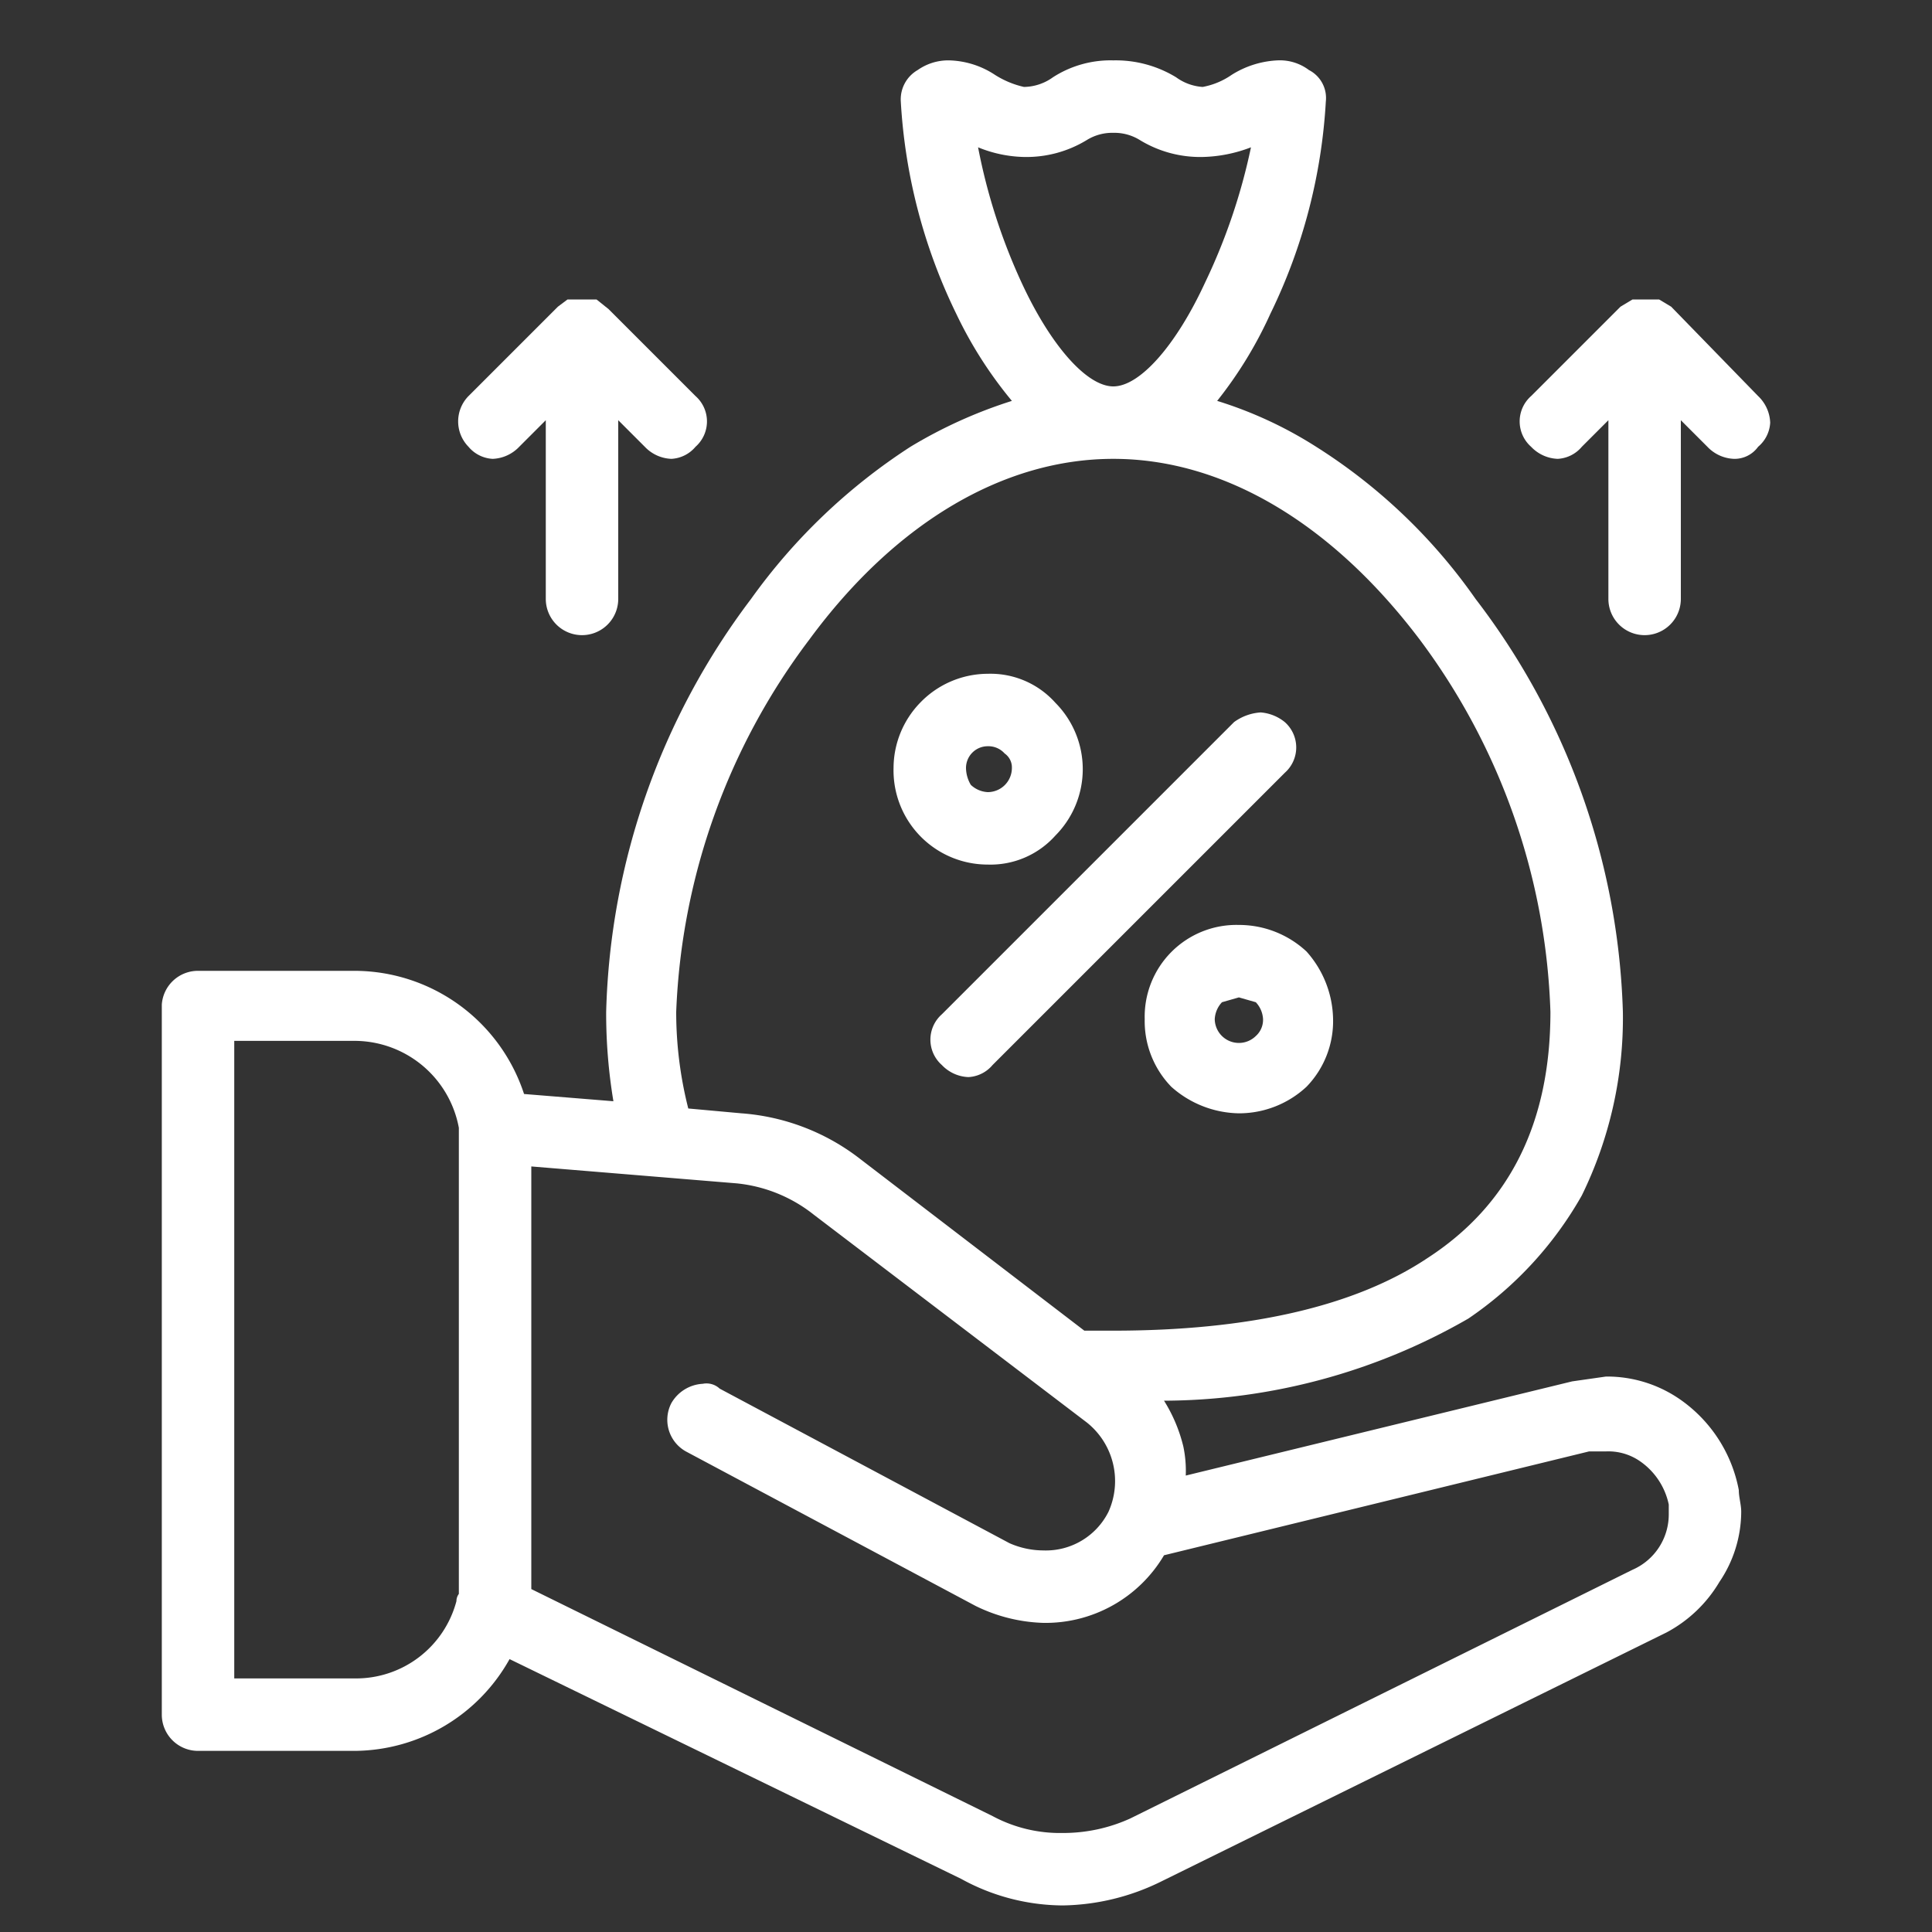 <svg xmlns="http://www.w3.org/2000/svg" viewBox="0 0 80 80"><rect x="0" y="0" width="80" height="80" fill="#333333" stroke="none"/><path d="M69.5,57.9a5.3,5.3,0,0,0-3-.9l-1.4.2-16,3.9a4.9,4.9,0,0,0-.1-1.2,6.4,6.4,0,0,0-.8-1.9,25.4,25.4,0,0,0,12.6-3.4,15.2,15.2,0,0,0,4.7-5.1,16.7,16.7,0,0,0,1.7-7.6,29.5,29.5,0,0,0-6.1-17.1,23.1,23.1,0,0,0-6.6-6.3,16.9,16.9,0,0,0-4.1-1.9A17.1,17.1,0,0,0,52.6,13a23,23,0,0,0,2.3-8.8,1.3,1.3,0,0,0-.7-1.3,2,2,0,0,0-1.3-.4,3.9,3.9,0,0,0-1.9.6,3.1,3.1,0,0,1-1.2.5,2.1,2.1,0,0,1-1.1-.4,4.8,4.8,0,0,0-2.6-.7,4.4,4.4,0,0,0-2.5.7,2.1,2.1,0,0,1-1.2.4,3.8,3.8,0,0,1-1.2-.5,3.6,3.6,0,0,0-1.9-.6,2.2,2.2,0,0,0-1.3.4,1.4,1.4,0,0,0-.7,1.3A23,23,0,0,0,39.6,13a17.2,17.2,0,0,0,2.3,3.6,19.5,19.5,0,0,0-4.2,1.9,24.4,24.4,0,0,0-6.6,6.3,29.6,29.6,0,0,0-6,17.1,22.2,22.2,0,0,0,.3,3.7l-3.7-.3a7.4,7.4,0,0,0-7-5.1H8.2a1.5,1.5,0,0,0-1.5,1.4V71a1.5,1.5,0,0,0,1.5,1.5h6.5a7.4,7.4,0,0,0,6.4-3.8l18.7,9.1A8.8,8.8,0,0,0,44,78.9a9.5,9.5,0,0,0,4.1-1L69,67.6a5.6,5.6,0,0,0,2.2-2.1,5.2,5.2,0,0,0,.9-2.9c0-.3-.1-.6-.1-.9A5.9,5.9,0,0,0,69.5,57.9ZM22,65.8V48.3l8.5.7a6.1,6.1,0,0,1,3.2,1.3L45,58.9a3.1,3.1,0,0,1,.9,3.7,2.9,2.9,0,0,1-2.7,1.6,3.5,3.5,0,0,1-1.4-.3l-12-6.4a.8.8,0,0,0-.7-.2,1.6,1.6,0,0,0-1.3.8,1.5,1.5,0,0,0,.6,2l12,6.4a6.8,6.8,0,0,0,2.8.7,5.7,5.7,0,0,0,5-2.8l17.6-4.3h.7a2.3,2.3,0,0,1,1.4.4,2.9,2.9,0,0,1,1.2,1.8v.4a2.5,2.5,0,0,1-1.5,2.3L46.8,75.3a6.7,6.7,0,0,1-2.8.6,5.9,5.9,0,0,1-2.9-.7ZM46.1,55.1H44.9l-9.4-7.2a9.1,9.1,0,0,0-4.8-1.8l-2.2-.2a16.2,16.2,0,0,1-.5-4,27.3,27.3,0,0,1,5.5-15.4c3.6-4.9,8.1-7.5,12.6-7.5s9,2.6,12.7,7.5a27.2,27.2,0,0,1,5.4,15.4q0,6.9-5.1,10.2C56.1,54.1,51.7,55.1,46.1,55.1Zm0-49.6a2,2,0,0,1,1.1.3,4.8,4.8,0,0,0,2.6.7,5.9,5.9,0,0,0,2-.4,24.7,24.7,0,0,1-1.9,5.6c-1.2,2.6-2.7,4.3-3.8,4.3s-2.6-1.7-3.8-4.3a24.3,24.3,0,0,1-1.8-5.6,5.3,5.3,0,0,0,1.9.4A4.8,4.8,0,0,0,45,5.8,2,2,0,0,1,46.1,5.5ZM9.7,43.1h5A4.4,4.4,0,0,1,19,46.7h0V66a.5.5,0,0,0-.1.3,4.3,4.3,0,0,1-4.2,3.2h-5Z" style="fill:#fff;fill-rule:evenodd"/><path d="M43.7,34.6a3.9,3.9,0,0,0,0-5.5,3.6,3.6,0,0,0-2.8-1.2,3.9,3.9,0,0,0-2.8,1.2A3.9,3.9,0,0,0,37,31.8a3.9,3.9,0,0,0,3.9,4A3.6,3.6,0,0,0,43.7,34.6Zm-2.1-3.4a.7.7,0,0,1,.3.6,1,1,0,0,1-1,1,1.1,1.1,0,0,1-.7-.3,1.4,1.4,0,0,1-.2-.7.9.9,0,0,1,.9-.9A.9.9,0,0,1,41.6,31.2Z" style="fill:#fff;fill-rule:evenodd"/><path d="M51.3,38.3a3.8,3.8,0,0,0-3.9,3.9A3.9,3.9,0,0,0,48.5,45a4.3,4.3,0,0,0,2.8,1.1A4.1,4.1,0,0,0,54.1,45a3.9,3.9,0,0,0,1.1-2.8,4.3,4.3,0,0,0-1.1-2.8A4.1,4.1,0,0,0,51.3,38.3Zm.7,4.6a1,1,0,0,1-1.7-.7,1.1,1.1,0,0,1,.3-.7l.7-.2.7.2a1.1,1.1,0,0,1,.3.7A.9.9,0,0,1,52,42.9Z" style="fill:#fff;fill-rule:evenodd"/><path d="M53.2,29.9a1.8,1.8,0,0,0-1-.4,2.1,2.1,0,0,0-1.1.4L39,42a1.4,1.4,0,0,0,0,2.1,1.6,1.6,0,0,0,1.1.5,1.4,1.4,0,0,0,1-.5L53.2,32A1.4,1.4,0,0,0,53.2,29.9Z" style="fill:#fff;fill-rule:evenodd"/><path d="M72.8,16.4l-3.6-3.7-.5-.3H67.6l-.5.3-3.7,3.7a1.4,1.4,0,0,0,0,2.1,1.6,1.6,0,0,0,1.1.5,1.4,1.4,0,0,0,1-.5l1.1-1.1v7.4a1.5,1.5,0,0,0,3,0V17.4l1.1,1.1a1.6,1.6,0,0,0,1.1.5,1.2,1.2,0,0,0,1-.5,1.4,1.4,0,0,0,.5-1A1.6,1.6,0,0,0,72.8,16.4Z" style="fill:#fff;fill-rule:evenodd"/><path d="M20.4,19a1.6,1.6,0,0,0,1.1-.5l1.1-1.1v7.4a1.5,1.5,0,1,0,3,0V17.4l1.1,1.1a1.6,1.6,0,0,0,1.1.5,1.4,1.4,0,0,0,1-.5,1.4,1.4,0,0,0,0-2.1l-3.6-3.6-.5-.4H23.5l-.4.3h0l-3.7,3.7a1.5,1.5,0,0,0,0,2.1A1.4,1.4,0,0,0,20.4,19Z" style="fill:#fff;fill-rule:evenodd"/></svg>